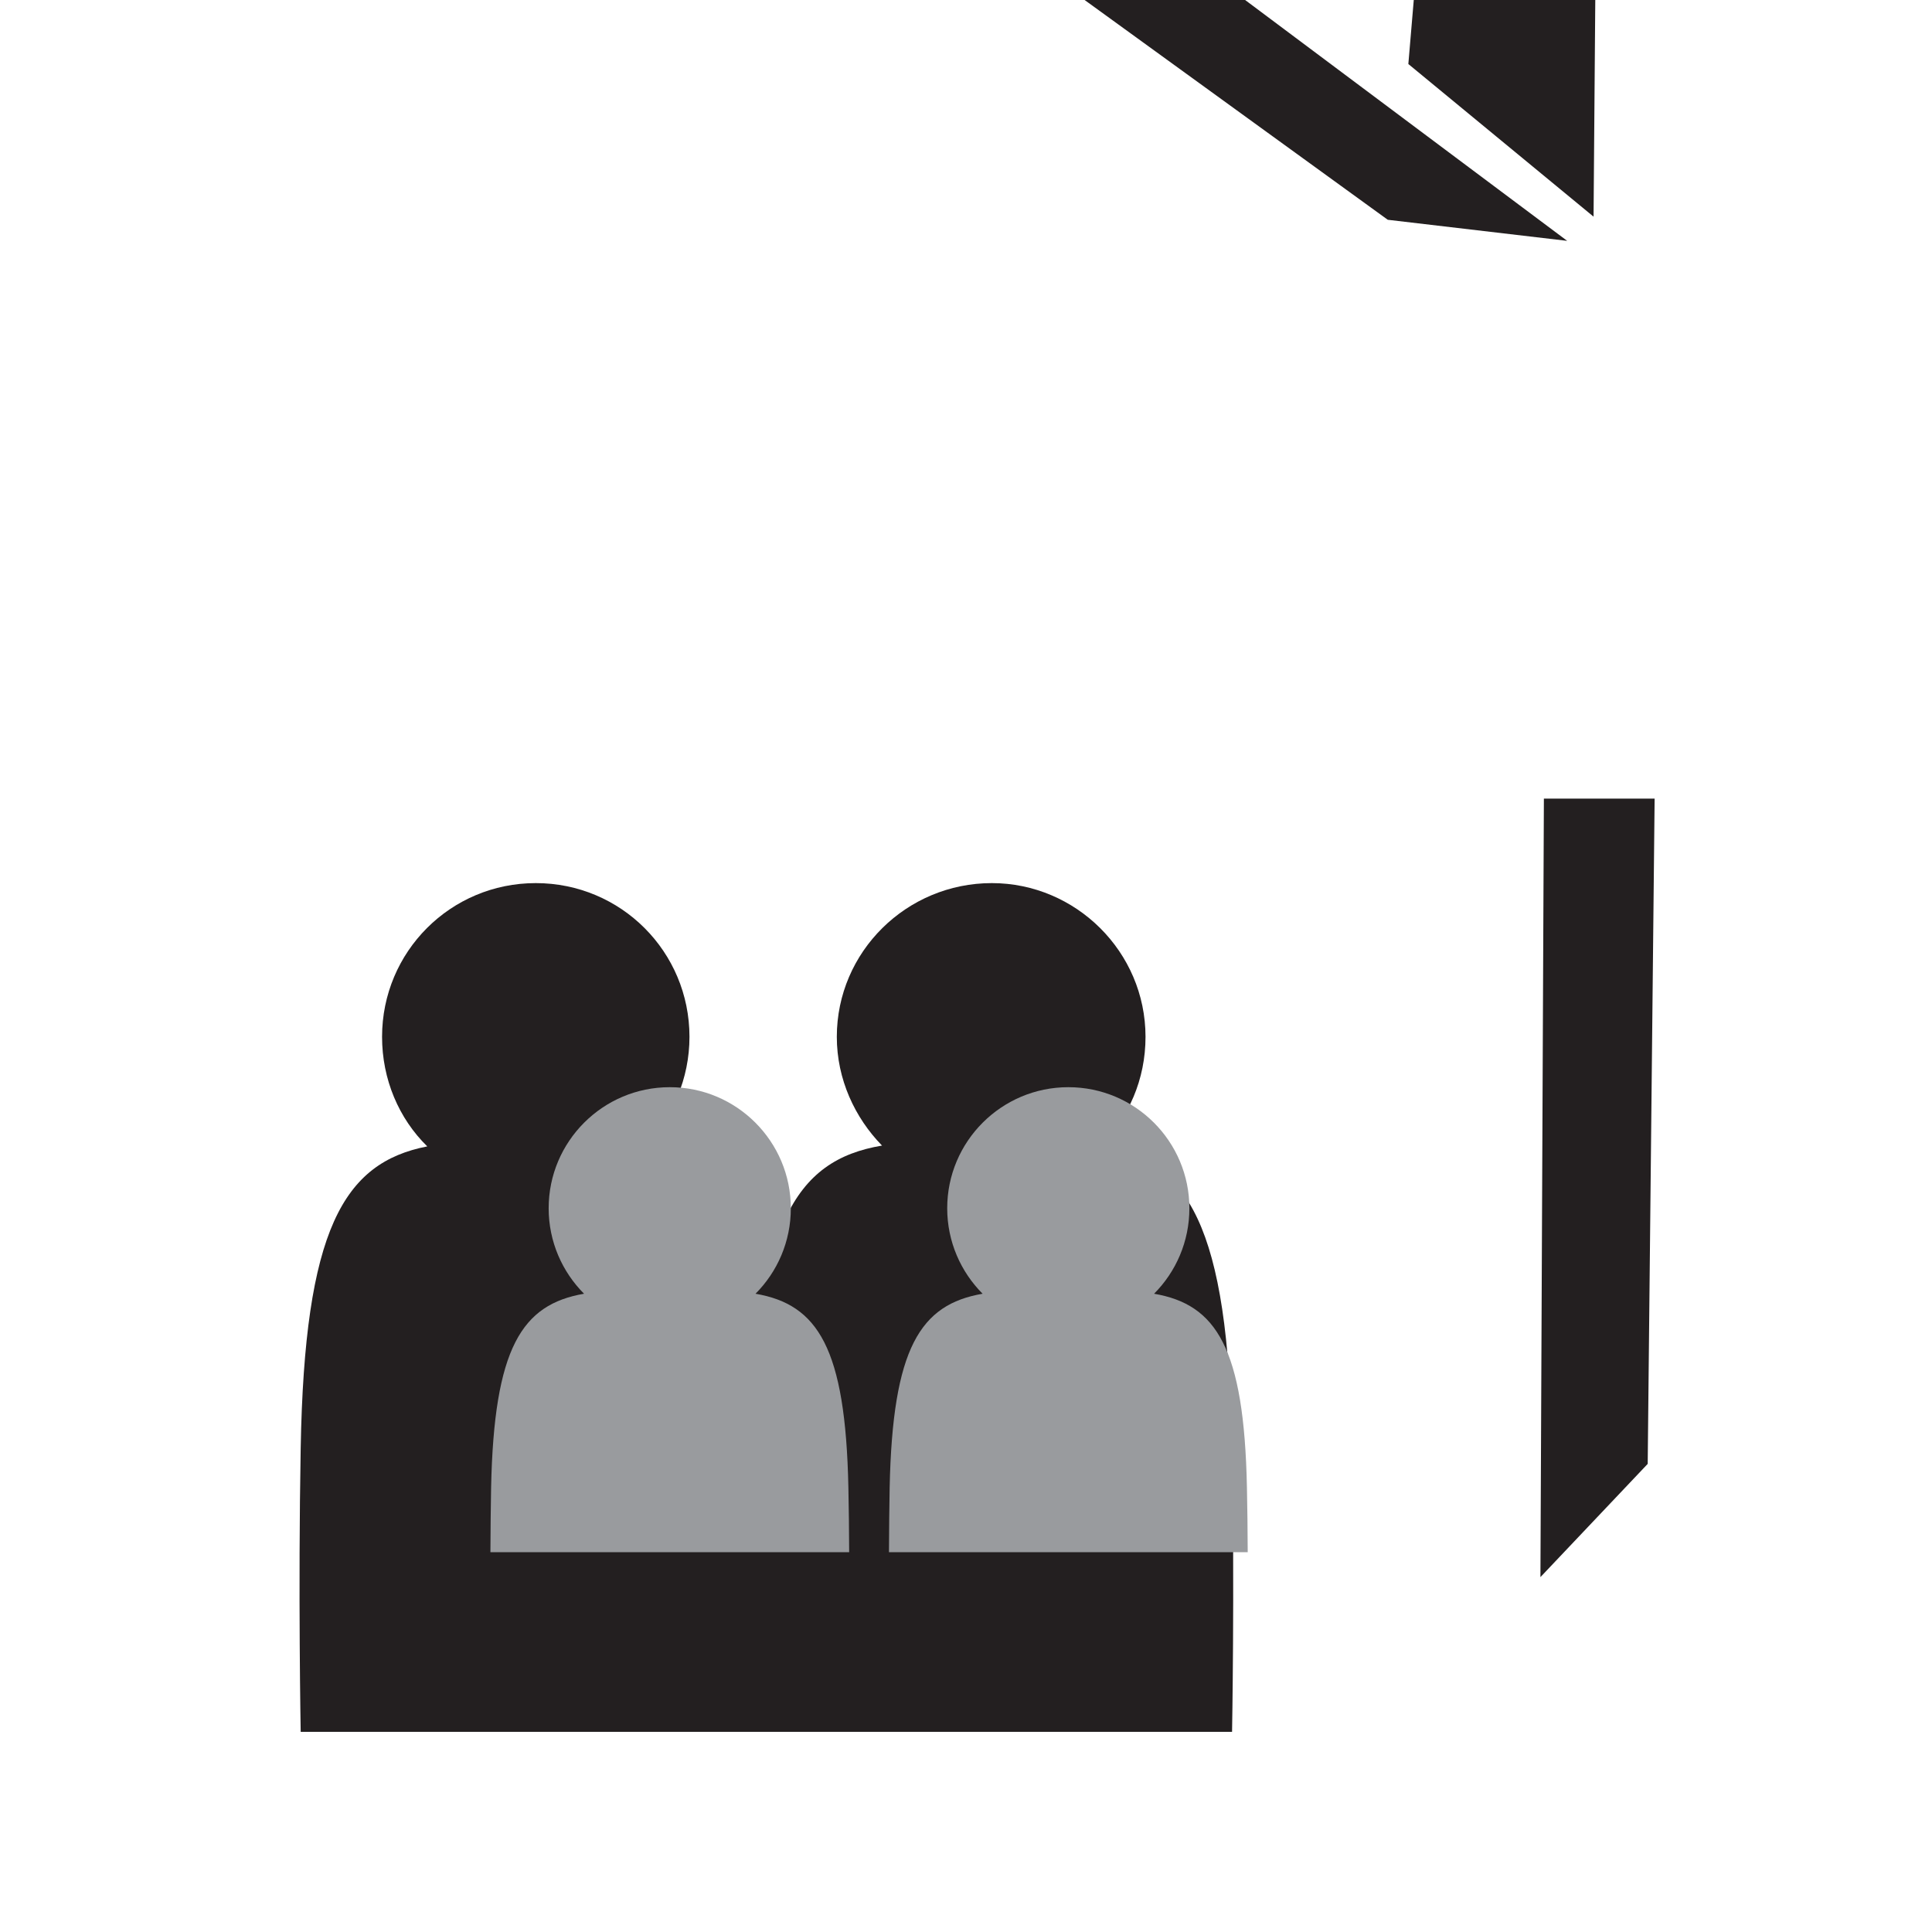 <?xml version="1.0" encoding="UTF-8" standalone="no"?> <svg xmlns="http://www.w3.org/2000/svg" xmlns:xlink="http://www.w3.org/1999/xlink" xmlns:serif="http://www.serif.com/" width="100%" height="100%" viewBox="0 0 159 159" version="1.1" xml:space="preserve" style="fill-rule:evenodd;clip-rule:evenodd;stroke-linejoin:round;stroke-miterlimit:2;"> <g transform="matrix(1,0,0,1,-68269,-100500)"> <g id="_589584904"> </g> <g id="_1560741496"> </g> <g id="_1560744280"> </g> <g id="_1560744784"> </g> <g id="_497510696"> </g> <g id="_2058104440"> </g> <g id="_2058097720"> </g> <g id="_2058106000"> </g> <g id="Artboard2" transform="matrix(1,0,0,0.955,-247.652,4505.68)"> <rect x="67479.6" y="99763.2" width="1924.53" height="1273.56" style="fill:none;"></rect> <g id="_545462280"> </g> <g id="_497525672"> </g> <g id="_521977304"> </g> <g id="_521973512"> </g> <g transform="matrix(1,0,0,1.047,-94.254,-4730.31)"> <g transform="matrix(1.538,0,0,1.734,-36057.9,-73160.3)"> <path d="M68139,100175L68129.4,100174L68098.3,100154L68085.4,100162L68077,100162L68098.3,100148L68139,100175Z" style="fill:rgb(35,31,32);"></path> </g> <g transform="matrix(1.424,0,0,1.165,-28283,-16148.6)"> <path d="M68132.5,100259L68132.7,100204L68139.1,100204L68138.7,100251L68132.5,100259Z" style="fill:rgb(35,31,32);"></path> </g> <g transform="matrix(-2.345,-2.87211e-16,9.04632e-17,-0.739,228513,174603)"> <path d="M68132.5,100259L68132.6,100219L68139.1,100236L68138.7,100251L68132.5,100259Z" style="fill:rgb(35,31,32);"></path> </g> <g transform="matrix(-1.063,0,0,0.673,143227,47739.4)"> <path d="M70133.3,78642.6L70170.6,78642.6C70170.6,78642.6 70170.8,78625.4 70170.6,78607.9C70170.3,78581.2 70167.3,78573 70160.8,78571C70163,78567.6 70164.3,78562.8 70164.3,78557.6C70164.3,78547.2 70159,78538.8 70152.4,78538.8C70145.8,78538.8 70140.5,78547.2 70140.5,78557.6C70140.5,78562.7 70141.8,78567.4 70143.9,78570.8C70136.8,78572.4 70133.6,78580.1 70133.3,78607.9C70133.1,78625.4 70133.3,78642.6 70133.3,78642.6Z" style="fill:rgb(35,31,32);"></path> </g> <g transform="matrix(-1.063,0,0,0.673,143264,47739.4)"> <path d="M70143.5,78570.9C70136.7,78572.7 70133.6,78580.7 70133.3,78607.9C70133.1,78625.4 70133.3,78642.6 70133.3,78642.6L70170.6,78642.6C70170.6,78642.6 70170.8,78625.4 70170.6,78607.9C70170.2,78580.7 70167.2,78572.7 70160.4,78570.9C70162.5,78567.5 70163.9,78562.8 70163.9,78557.6C70163.9,78547.2 70158.5,78538.8 70151.9,78538.8C70145.4,78538.8 70140,78547.2 70140,78557.6C70140,78562.8 70141.3,78567.5 70143.5,78570.9Z" style="fill:rgb(35,31,32);"></path> </g> <g transform="matrix(0.707,0,0,5.191,66880,98064.6)"> <path d="M2551.72,498.263C2551.73,497.904 2551.76,497.553 2551.8,497.239C2552.14,495.021 2555.37,494.335 2562.62,494.165C2560.08,493.818 2558.5,493.339 2558.5,492.81C2558.5,491.75 2564.82,490.89 2572.6,490.89C2580.38,490.89 2586.69,491.75 2586.69,492.81C2586.69,493.339 2585.12,493.818 2582.58,494.165C2589.83,494.335 2593.06,495.021 2593.39,497.239C2593.44,497.553 2593.47,497.904 2593.48,498.263L2551.72,498.263Z" style="fill:rgb(153,155,158);"></path> </g> <g transform="matrix(0.707,0,0,5.191,66847.2,98064.6)"> <path d="M2551.72,498.263C2551.73,497.904 2551.76,497.553 2551.8,497.239C2552.14,495.021 2555.37,494.335 2562.62,494.165C2560.08,493.818 2558.5,493.339 2558.5,492.81C2558.5,491.75 2564.82,490.89 2572.6,490.89C2580.38,490.89 2586.69,491.75 2586.69,492.81C2586.69,493.339 2585.12,493.818 2582.58,494.165C2589.83,494.335 2593.06,495.021 2593.39,497.239C2593.44,497.553 2593.47,497.904 2593.48,498.263L2551.72,498.263Z" style="fill:rgb(153,155,158);"></path> </g> </g> </g> </g> </svg> 